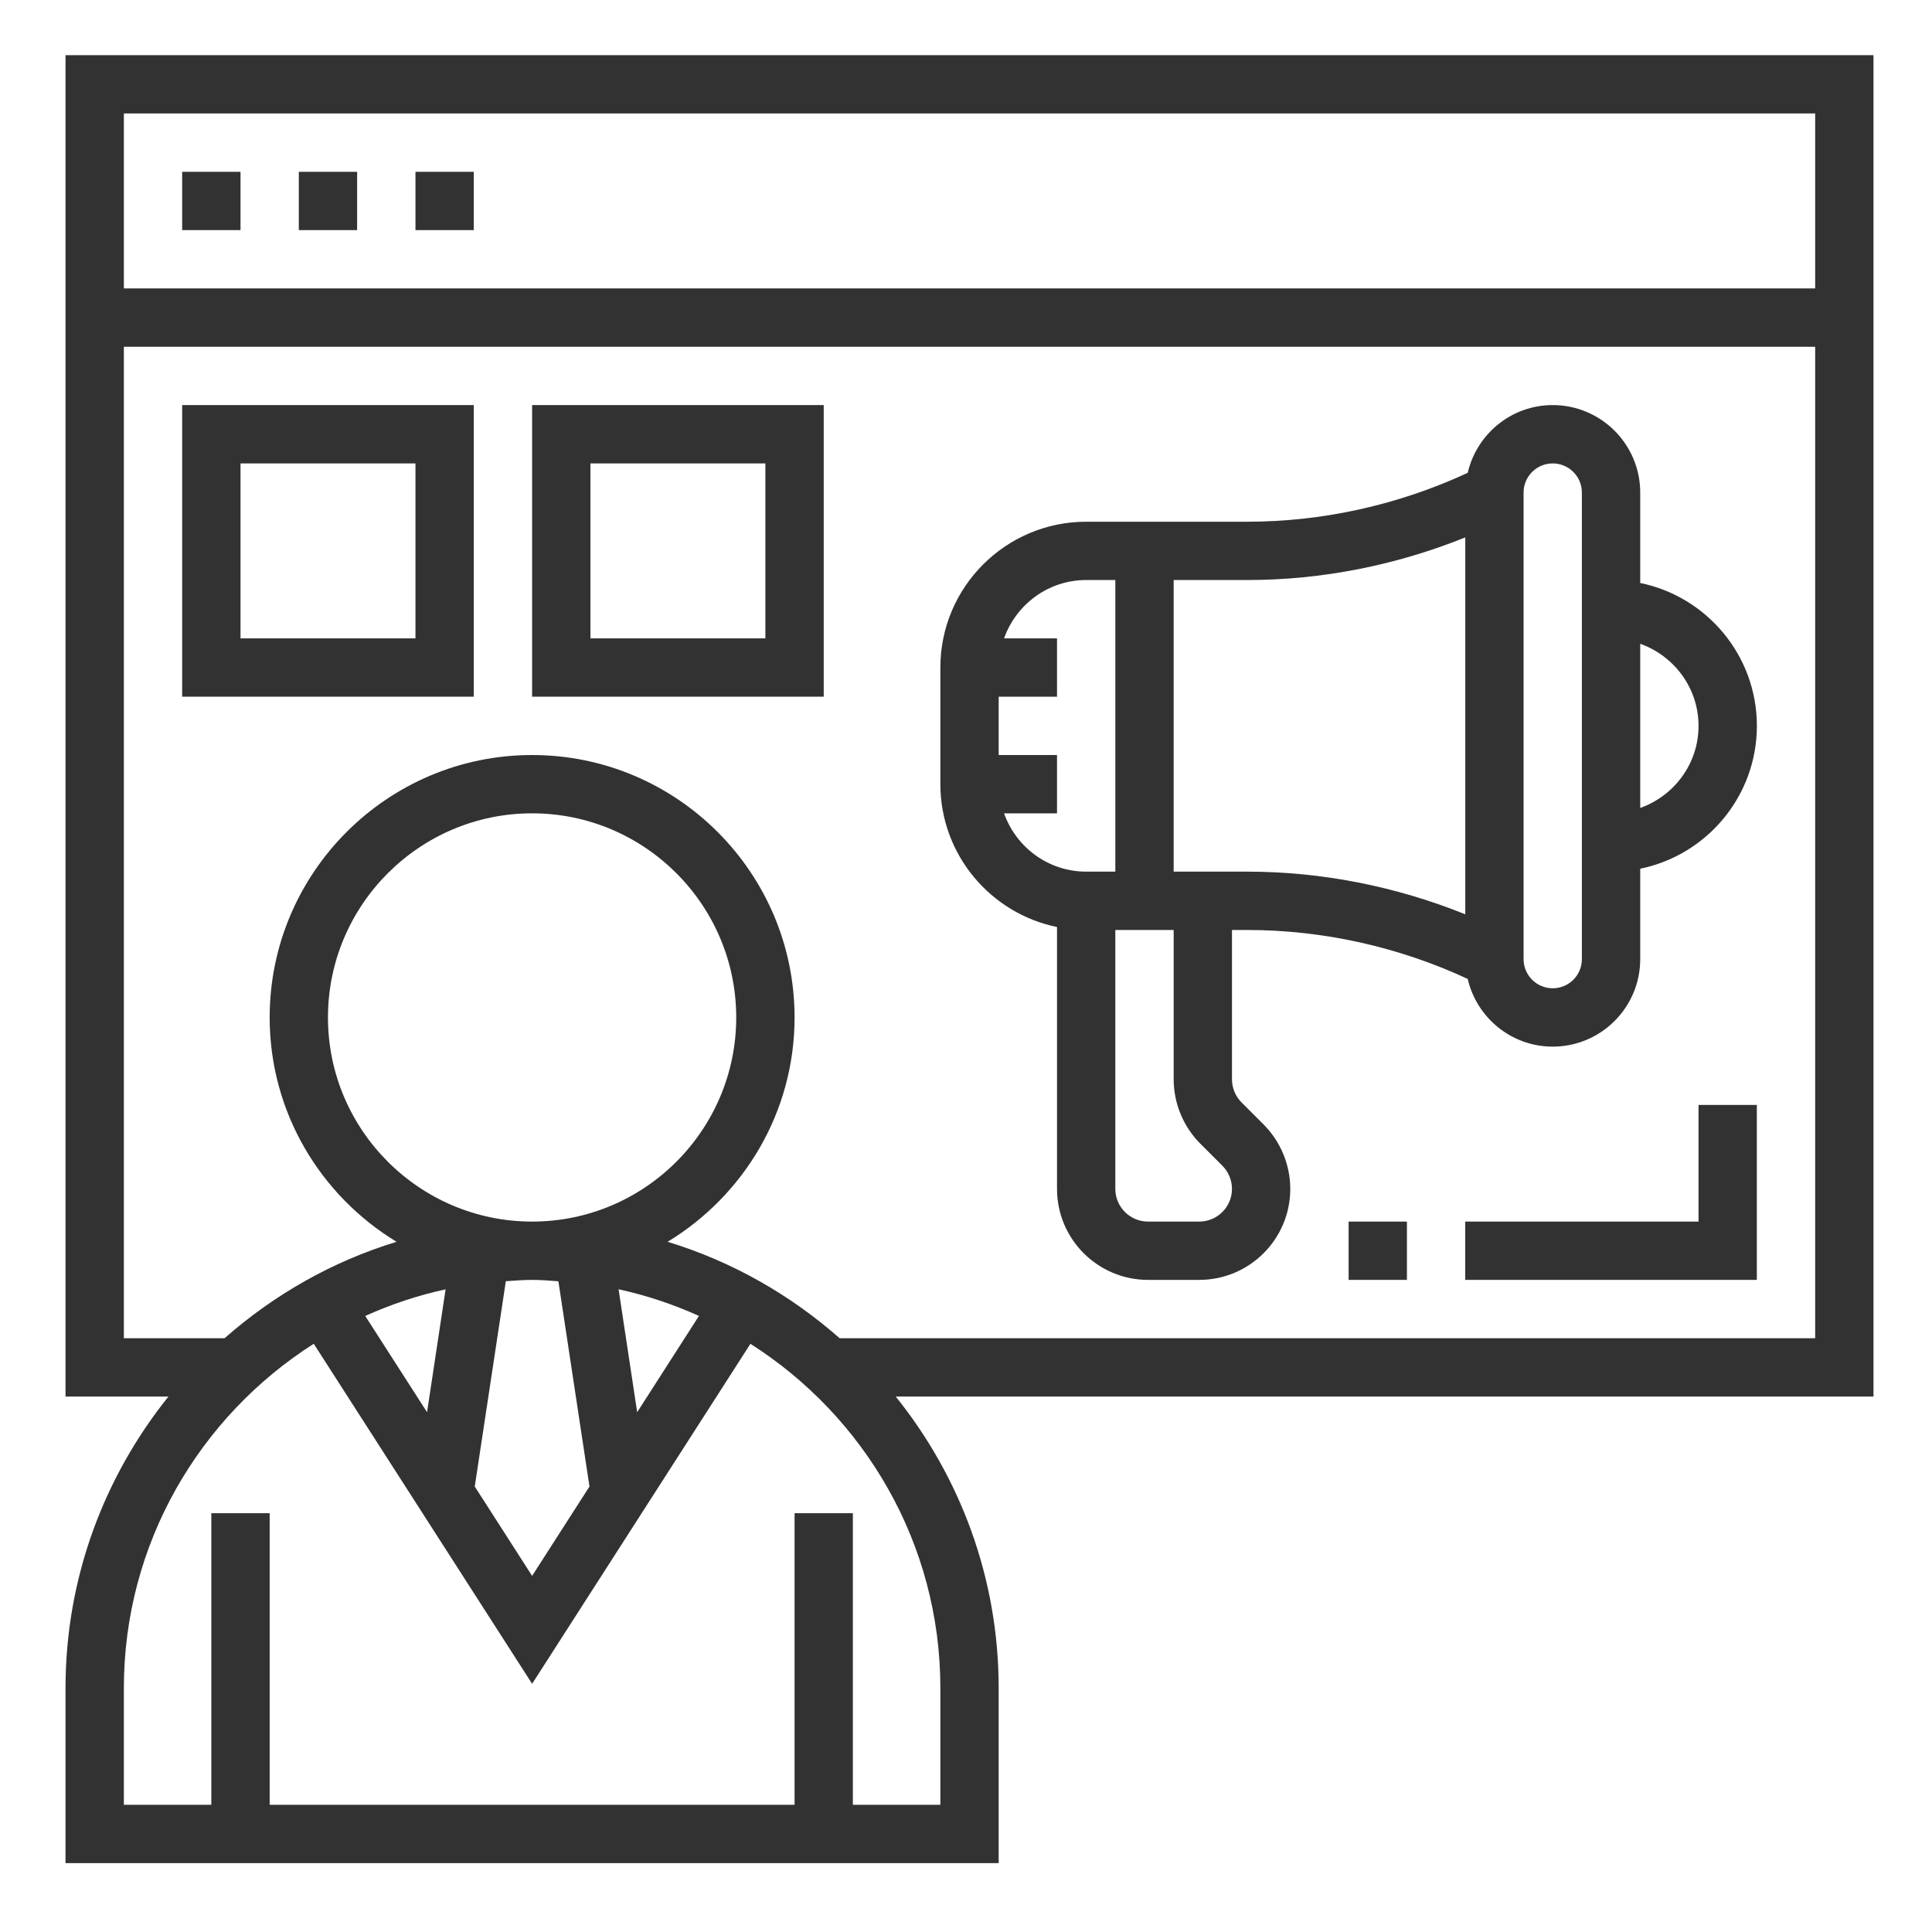 <svg width="45" height="45" viewBox="0 0 45 45" fill="none" xmlns="http://www.w3.org/2000/svg">
<path d="M43.637 1.285H1.526V32.528H3.924C2.428 34.391 1.526 36.751 1.526 39.32V43.396H23.261V39.32C23.261 36.751 22.36 34.391 20.863 32.528H43.637V1.285ZM42.279 2.643V6.718H2.885V2.643H42.279ZM21.903 42.037H19.865V35.245H18.507V42.037H6.281V35.245H4.922V42.037H2.885V39.32C2.885 35.948 4.654 32.988 7.308 31.299L12.394 39.219L17.479 31.3C20.133 32.988 21.903 35.948 21.903 39.32V42.037ZM12.394 29.811C12.6 29.811 12.803 29.829 13.006 29.843L13.73 34.624L12.394 36.705L11.058 34.624L11.782 29.842C11.985 29.829 12.187 29.811 12.394 29.811ZM14.841 32.893L14.408 30.03C15.06 30.171 15.685 30.383 16.28 30.65L14.841 32.893ZM9.947 32.893L8.507 30.651C9.102 30.383 9.727 30.172 10.379 30.031L9.947 32.893ZM19.557 31.17C18.408 30.159 17.05 29.38 15.549 28.924C17.319 27.851 18.507 25.913 18.507 23.699C18.507 20.328 15.765 17.586 12.394 17.586C9.023 17.586 6.281 20.328 6.281 23.699C6.281 25.913 7.469 27.851 9.237 28.924C7.737 29.38 6.379 30.159 5.23 31.17H2.885V8.077H42.279V31.17H19.557ZM12.394 28.453C9.773 28.453 7.639 26.32 7.639 23.699C7.639 21.078 9.773 18.944 12.394 18.944C15.015 18.944 17.148 21.078 17.148 23.699C17.148 26.32 15.015 28.453 12.394 28.453Z" fill="#323232"/>
<path d="M4.243 4.002H5.602V5.36H4.243V4.002Z" fill="#323232"/>
<path d="M6.96 4.002H8.318V5.36H6.96V4.002Z" fill="#323232"/>
<path d="M9.677 4.002H11.035V5.36H9.677V4.002Z" fill="#323232"/>
<path d="M38.204 13.579V11.473C38.204 10.349 37.29 9.435 36.166 9.435C35.201 9.435 34.395 10.111 34.186 11.013C32.584 11.756 30.819 12.152 29.053 12.152H25.299C23.426 12.152 21.903 13.675 21.903 15.548V18.265C21.903 19.904 23.072 21.276 24.62 21.592V27.692C24.62 28.861 25.571 29.811 26.739 29.811H27.933C29.102 29.811 30.053 28.861 30.053 27.692C30.053 27.133 29.827 26.587 29.433 26.193L28.918 25.678C28.776 25.536 28.695 25.34 28.695 25.139V21.661H29.053C30.818 21.661 32.584 22.057 34.185 22.8C34.395 23.702 35.201 24.378 36.166 24.378C37.29 24.378 38.204 23.464 38.204 22.34V20.234C39.752 19.918 40.921 18.547 40.921 16.907C40.921 15.266 39.752 13.895 38.204 13.579ZM23.386 18.944H24.62V17.586H23.261V16.227H24.62V14.869H23.386C23.667 14.08 24.415 13.51 25.299 13.51H25.978V20.302H25.299C24.415 20.302 23.667 19.733 23.386 18.944ZM27.957 26.638L28.472 27.153C28.614 27.295 28.695 27.491 28.695 27.692C28.695 28.111 28.353 28.453 27.933 28.453H26.739C26.32 28.453 25.978 28.111 25.978 27.692V21.661H27.337V25.139C27.337 25.698 27.563 26.244 27.957 26.638ZM27.337 20.302V13.51H29.053C30.787 13.51 32.52 13.166 34.129 12.517V21.296C32.52 20.647 30.787 20.302 29.053 20.302H27.337ZM36.845 22.34C36.845 22.715 36.541 23.019 36.166 23.019C35.791 23.019 35.487 22.715 35.487 22.34V11.473C35.487 11.098 35.791 10.794 36.166 10.794C36.541 10.794 36.845 11.098 36.845 11.473V22.34ZM38.204 18.819V14.995C38.992 15.276 39.562 16.023 39.562 16.907C39.562 17.791 38.992 18.538 38.204 18.819Z" fill="#323232"/>
<path d="M4.243 16.227H11.035V9.435H4.243V16.227ZM5.602 10.794H9.677V14.869H5.602V10.794Z" fill="#323232"/>
<path d="M12.394 16.227H19.186V9.435H12.394V16.227ZM13.752 10.794H17.827V14.869H13.752V10.794Z" fill="#323232"/>
<path d="M31.412 28.453H32.77V29.811H31.412V28.453Z" fill="#323232"/>
<path d="M39.562 28.453H34.128V29.811H40.92V25.736H39.562V28.453Z" fill="#323232"/>
</svg>
